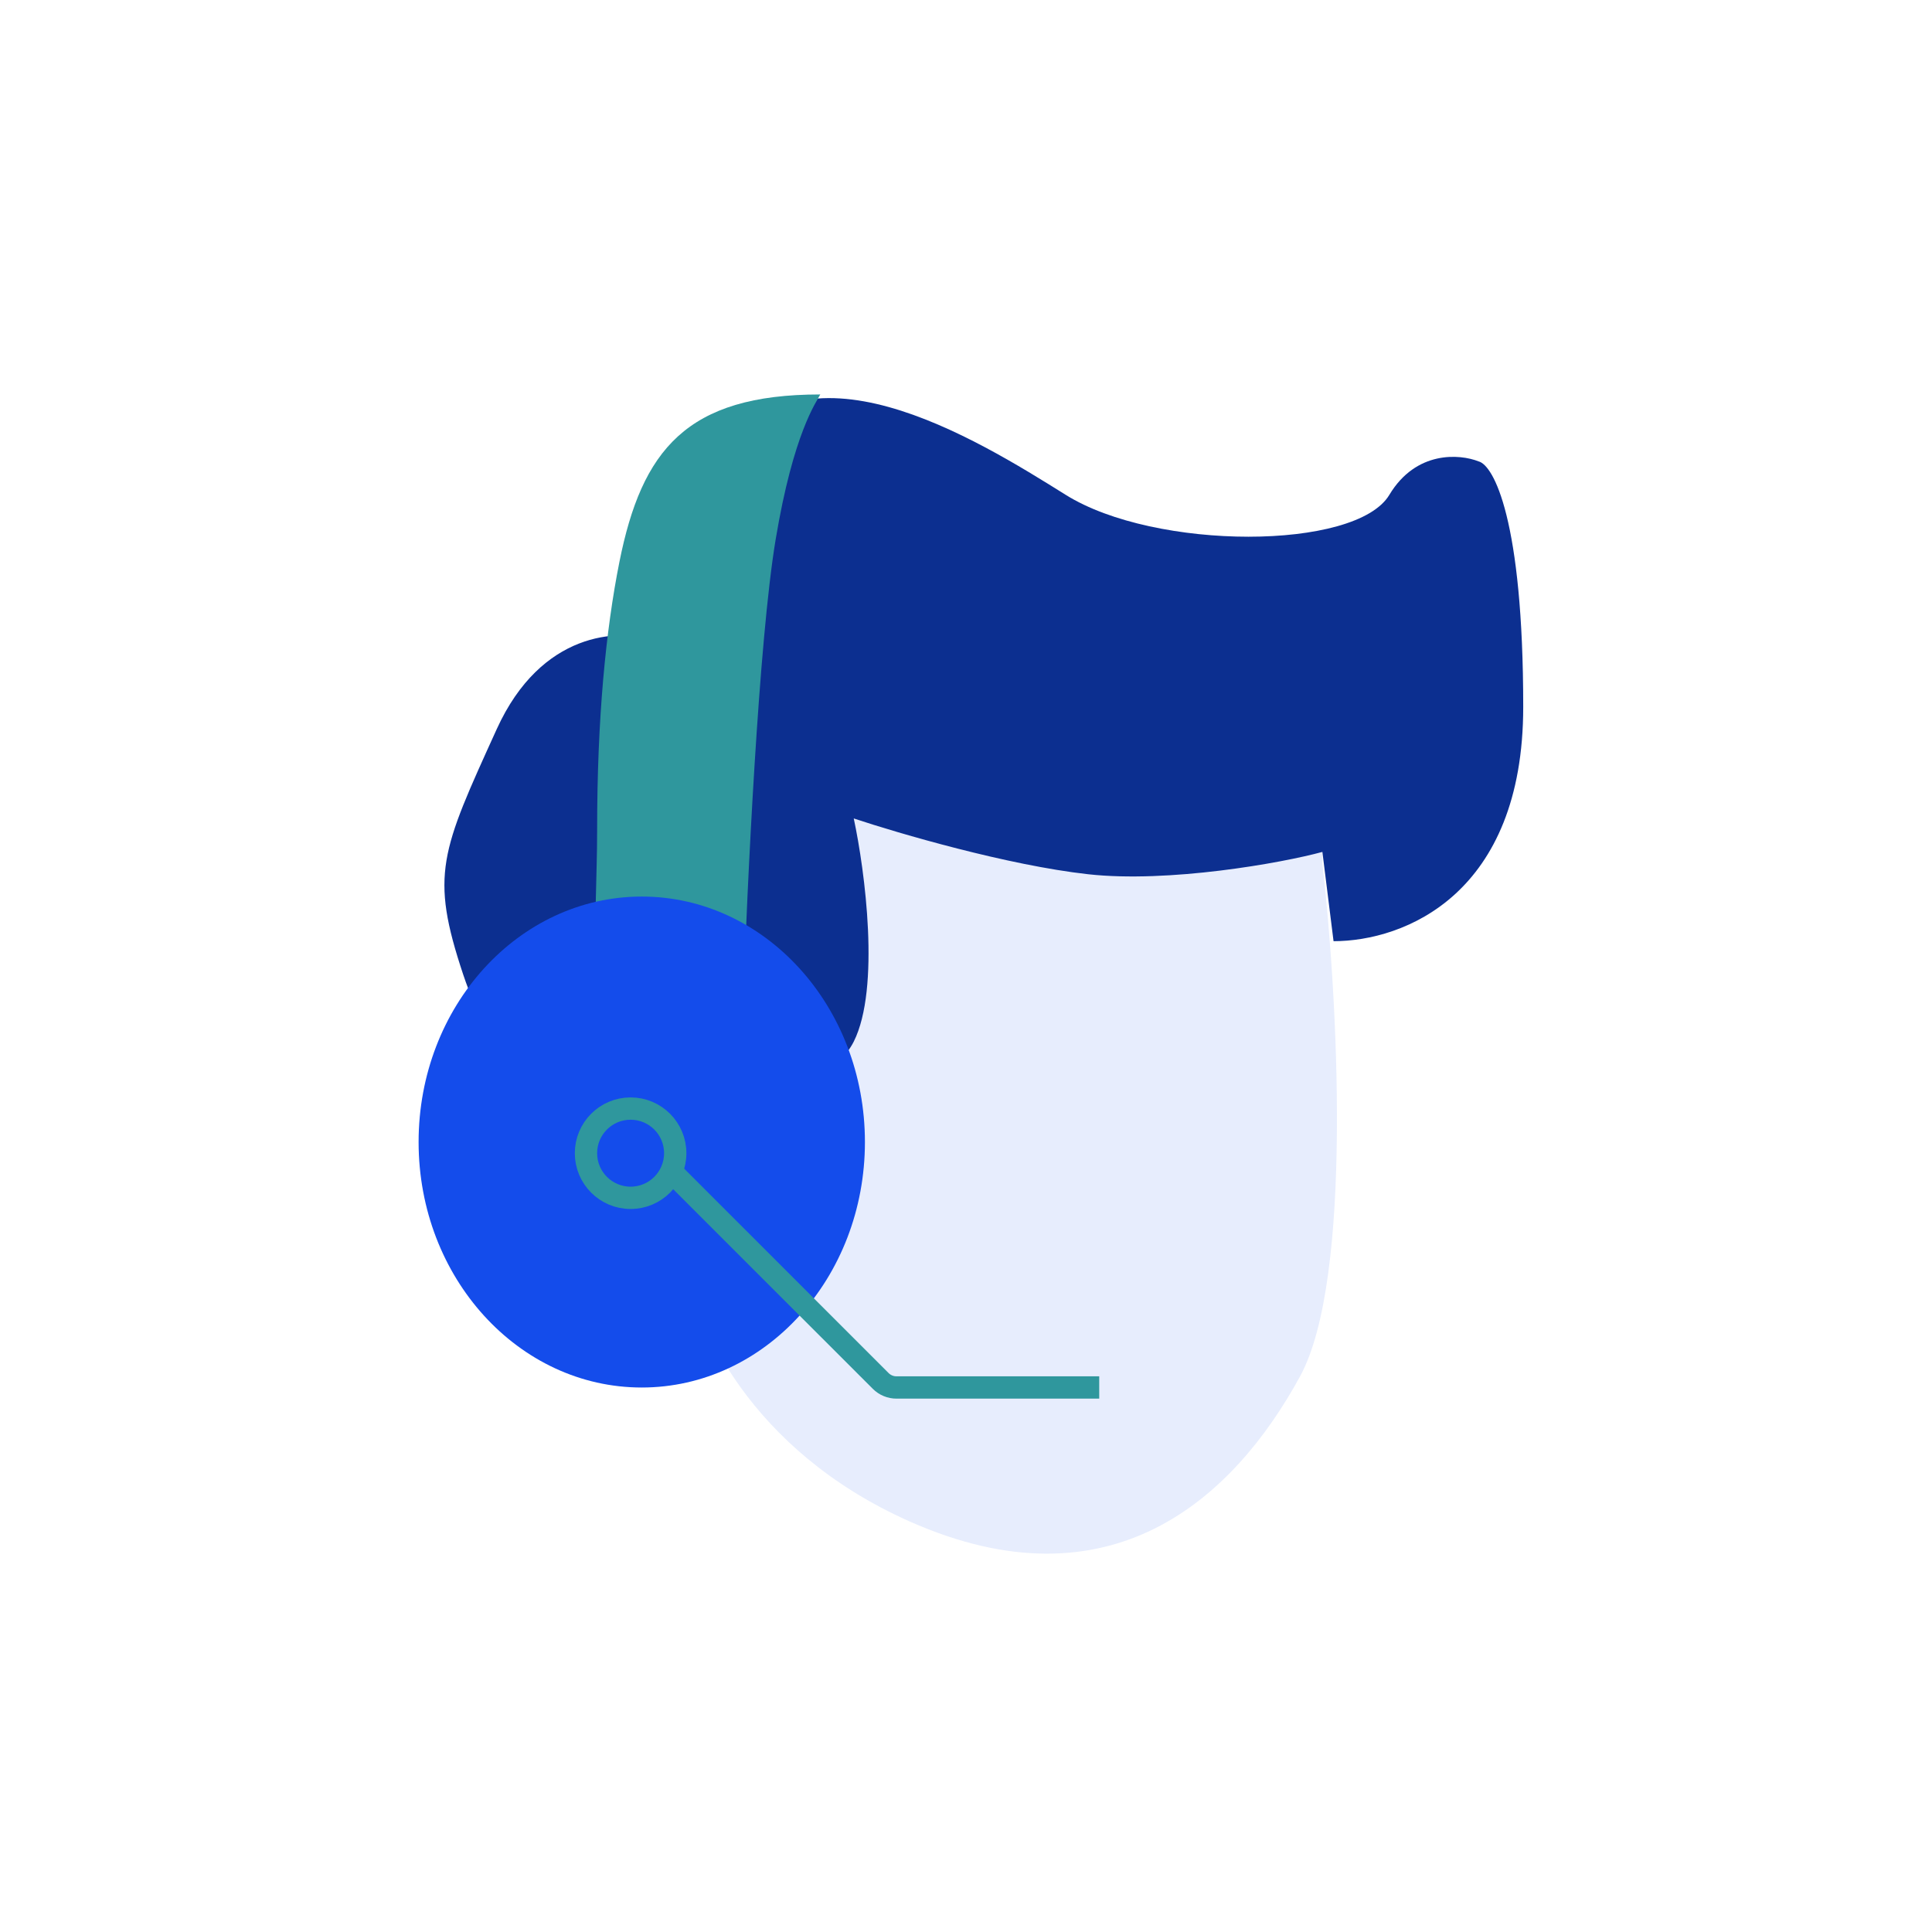 <svg width="120" height="120" viewBox="0 0 120 120" fill="none" xmlns="http://www.w3.org/2000/svg">
<path d="M80.75 85.487C84.076 79.389 83.06 61.693 82.136 53.608V51.529C82.136 50.763 81.515 50.143 80.75 50.143H44.019C43.253 50.143 42.633 50.763 42.633 51.529V78.557C43.095 82.022 46.514 90.061 56.493 94.497C68.968 100.041 76.591 93.111 80.75 85.487Z" fill="#E7EDFD"/>
<path d="M67.582 54.3C62.592 53.746 55.8 51.759 53.028 50.835C53.721 54.069 54.691 61.369 53.028 64.696C51.365 68.023 41.709 73.012 37.089 75.091C35.009 72.319 30.435 65.528 28.772 60.538C26.693 54.3 27.386 52.914 30.851 45.291C33.623 39.192 38.474 39.054 40.554 39.747C40.554 38.823 40.831 35.311 44.712 28.658C49.563 20.342 60.651 27.272 66.196 30.737L66.196 30.737C71.74 34.203 84.215 34.203 86.294 30.737C87.957 27.965 90.683 28.196 91.838 28.658C92.762 28.889 94.61 32.262 94.61 43.905C94.61 55.548 87.218 58.459 82.829 58.459L82.136 52.914C79.595 53.608 72.572 54.855 67.582 54.3Z" fill="#0C2F90"/>
<path d="M48.177 33.51C49.286 26.856 50.718 24.962 50.949 24.5C42.633 24.5 39.861 27.965 38.474 34.895C37.63 39.118 37.089 44.598 37.089 51.528C37.089 54.824 36.885 56.006 37.052 62.656C37.071 63.406 37.685 64.003 38.434 64.003H44.755C45.503 64.003 46.116 63.412 46.142 62.664C46.414 54.78 47.131 39.786 48.177 33.51Z" fill="#2F979D"/>
<ellipse cx="39.861" cy="70.934" rx="13.861" ry="15.247" fill="#144CEB"/>
<circle cx="39.168" cy="71.627" r="2.772" stroke="#2F979D" stroke-width="1.386"/>
<path d="M41.94 73.012L54.702 85.773C54.962 86.033 55.314 86.179 55.682 86.179H68.275" stroke="#2F979D" stroke-width="1.386"/>
</svg>
